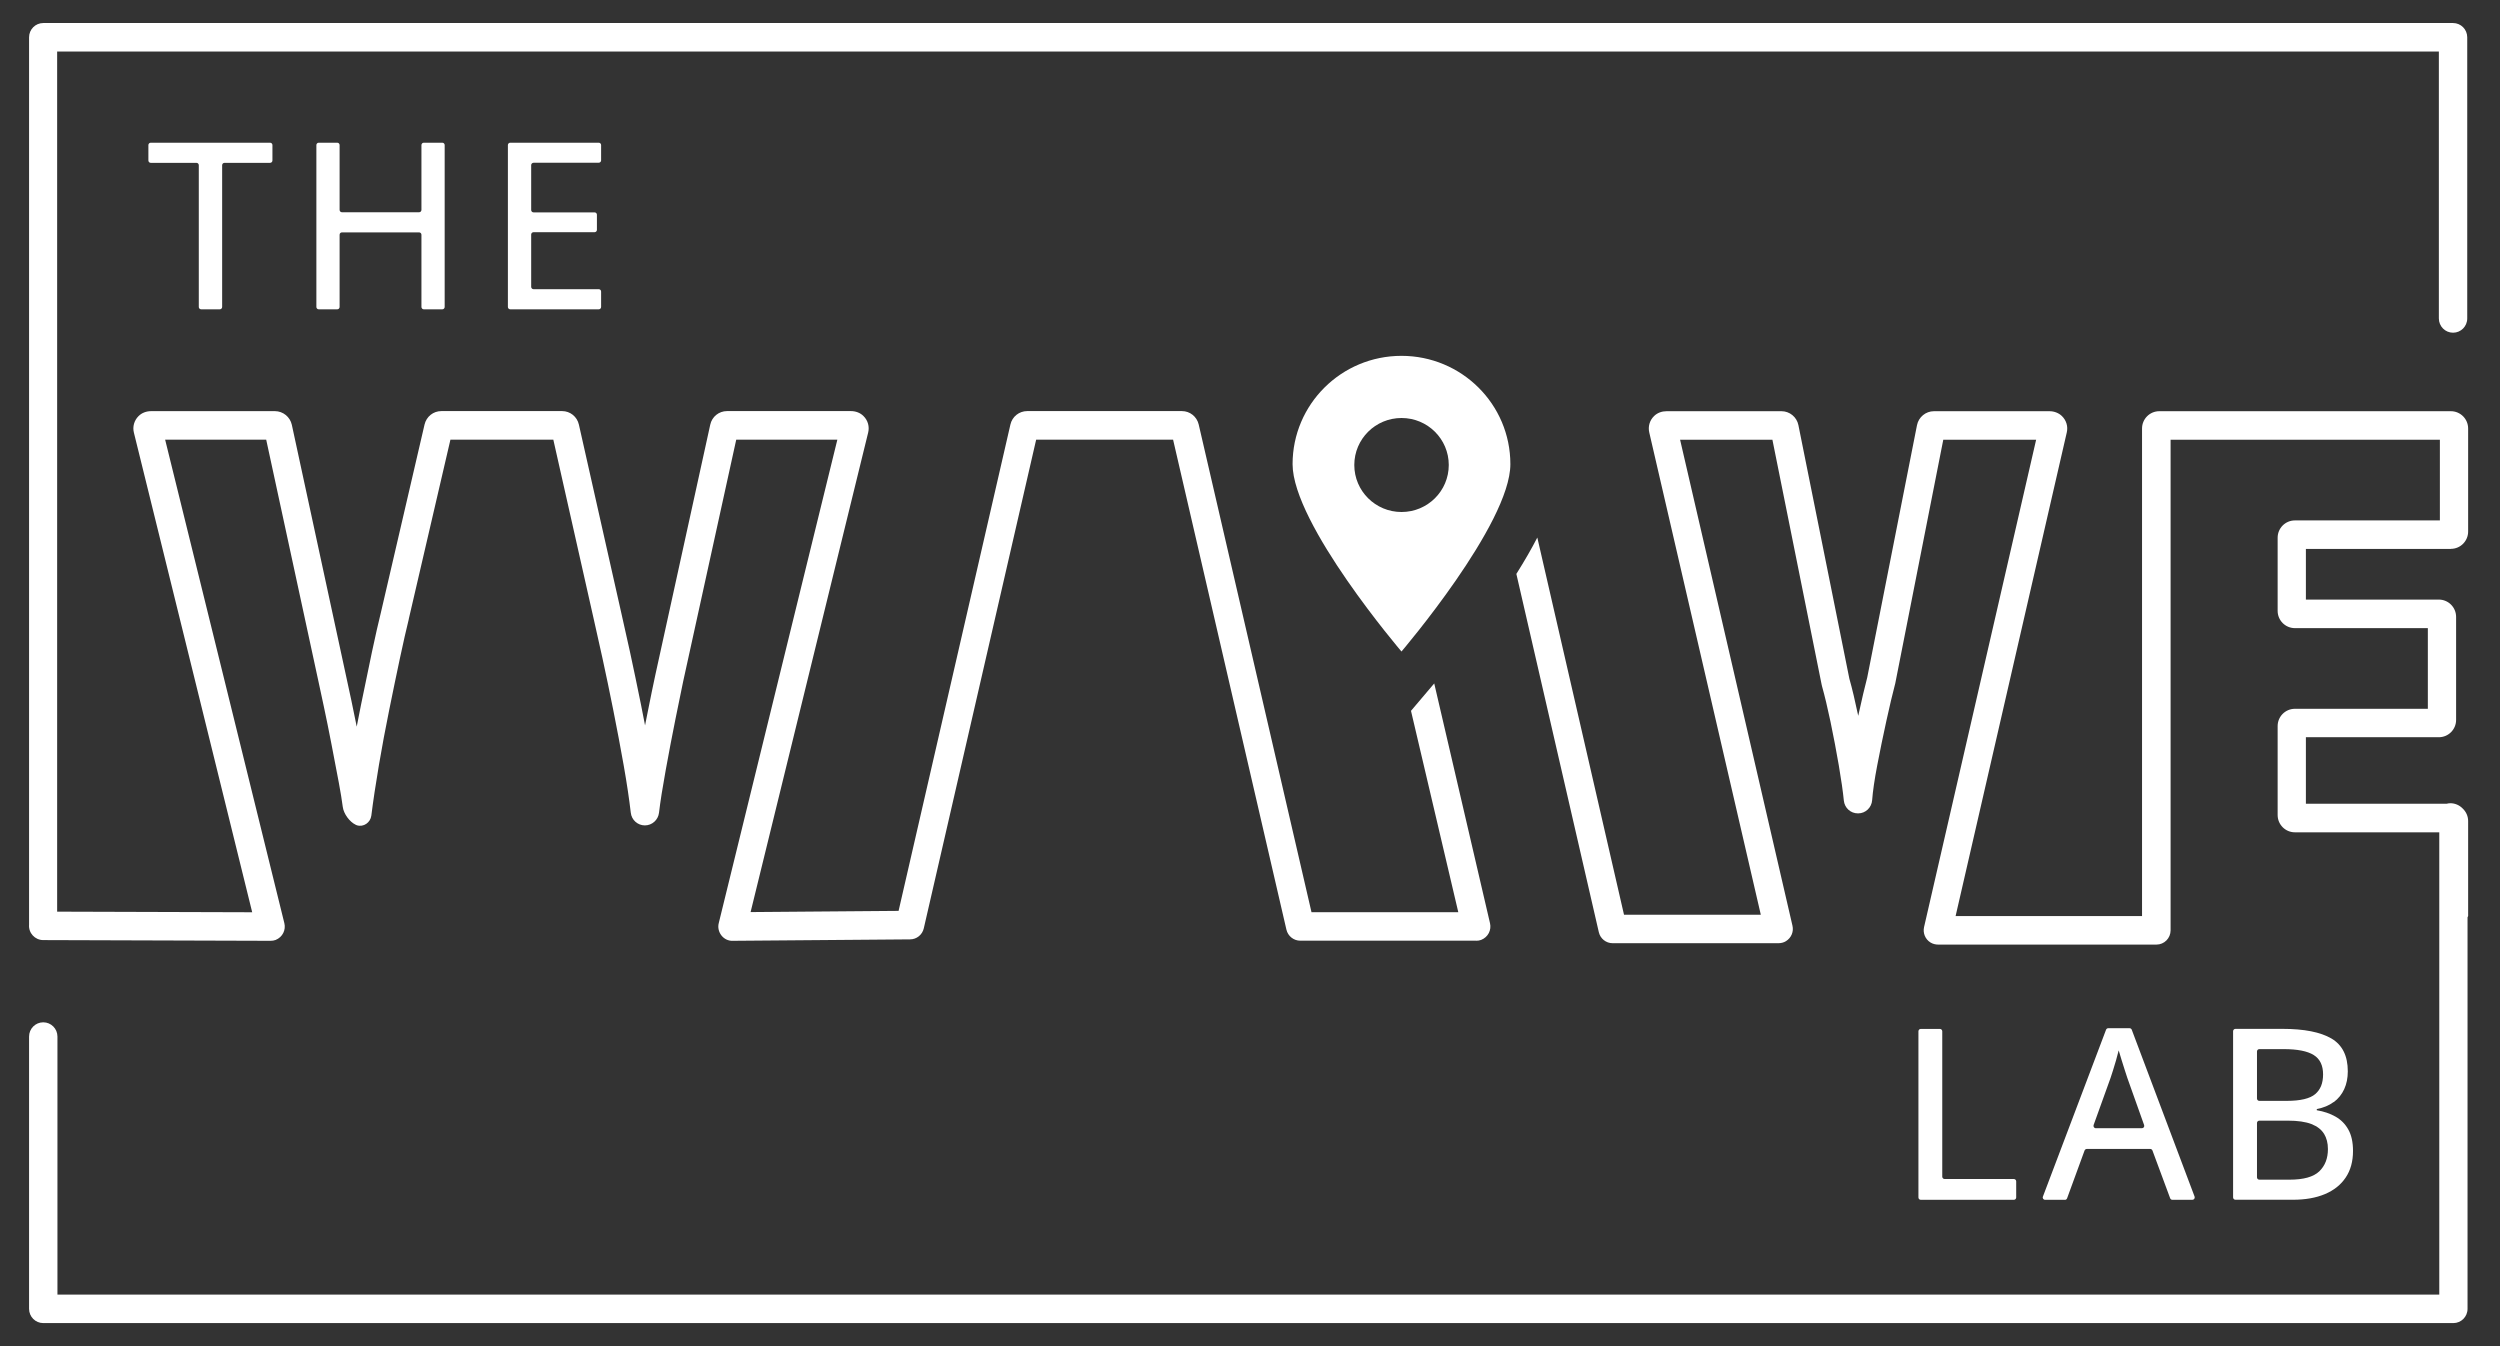 <svg width="416" height="224" xmlns="http://www.w3.org/2000/svg" xmlns:xlink="http://www.w3.org/1999/xlink" xml:space="preserve" overflow="hidden"><rect width="100%" height="100%" fill="#333333" stroke="none"/><defs><clipPath id="clip0"><rect x="432" y="248" width="416" height="224"/></clipPath></defs><g clip-path="url(#clip0)" transform="translate(-432 -248)"><path d="M73.061 89.747 76.169 89.747C76.388 89.747 76.558 89.568 76.558 89.359L76.558 65.859C76.558 65.639 76.737 65.47 76.946 65.47L84.537 65.47C84.756 65.47 84.926 65.291 84.926 65.082L84.926 62.521C84.926 62.302 84.746 62.133 84.537 62.133L64.673 62.133C64.454 62.133 64.285 62.312 64.285 62.521L64.285 65.082C64.285 65.301 64.464 65.47 64.673 65.47L72.284 65.47C72.503 65.47 72.672 65.649 72.672 65.859L72.672 89.359C72.672 89.578 72.852 89.747 73.061 89.747Z" fill="#FFFFFF" fill-rule="nonzero" fill-opacity="1" transform="matrix(1 0 0 1.004 392.407 209.365)"/><path d="M110.11 89.747 113.198 89.747C113.417 89.747 113.586 89.568 113.586 89.359L113.586 62.521C113.586 62.302 113.407 62.133 113.198 62.133L110.11 62.133C109.89 62.133 109.721 62.312 109.721 62.521L109.721 73.27C109.721 73.489 109.542 73.659 109.333 73.659L96.492 73.659C96.272 73.659 96.103 73.48 96.103 73.27L96.103 62.521C96.103 62.302 95.924 62.133 95.715 62.133L92.626 62.133C92.407 62.133 92.238 62.312 92.238 62.521L92.238 89.359C92.238 89.578 92.417 89.747 92.626 89.747L95.715 89.747C95.934 89.747 96.103 89.568 96.103 89.359L96.103 77.385C96.103 77.165 96.282 76.996 96.492 76.996L109.333 76.996C109.552 76.996 109.721 77.175 109.721 77.385L109.721 89.359C109.721 89.578 109.9 89.747 110.11 89.747Z" fill="#FFFFFF" fill-rule="nonzero" fill-opacity="1" transform="matrix(1 0 0 1.004 392.407 209.365)"/><path d="M128.37 65.45 139.228 65.45C139.448 65.45 139.617 65.271 139.617 65.062L139.617 62.521C139.617 62.302 139.438 62.133 139.228 62.133L124.495 62.133C124.276 62.133 124.106 62.312 124.106 62.521L124.106 89.359C124.106 89.578 124.285 89.747 124.495 89.747L139.228 89.747C139.448 89.747 139.617 89.568 139.617 89.359L139.617 86.799C139.617 86.579 139.438 86.41 139.228 86.41L128.37 86.41C128.151 86.41 127.981 86.231 127.981 86.022L127.981 77.355C127.981 77.135 128.161 76.966 128.37 76.966L138.531 76.966C138.75 76.966 138.92 76.787 138.92 76.578L138.92 74.067C138.92 73.848 138.74 73.679 138.531 73.679L128.37 73.679C128.151 73.679 127.981 73.499 127.981 73.29L127.981 65.849C127.981 65.629 128.161 65.46 128.37 65.46Z" fill="#FFFFFF" fill-rule="nonzero" fill-opacity="1" transform="matrix(1 0 0 1.004 392.407 209.365)"/><path d="M362.396 209.012 359.209 209.012C358.989 209.012 358.82 209.191 358.82 209.4L358.82 236.945C358.82 237.165 358.999 237.334 359.209 237.334L374.699 237.334C374.919 237.334 375.088 237.155 375.088 236.945L375.088 234.276C375.088 234.056 374.909 233.887 374.699 233.887L363.173 233.887C362.954 233.887 362.785 233.708 362.785 233.499L362.785 209.4C362.785 209.181 362.606 209.012 362.396 209.012Z" fill="#FFFFFF" fill-rule="nonzero" fill-opacity="1" transform="matrix(1 0 0 1.004 392.407 209.365)"/><path d="M383.187 237.344C383.346 237.344 383.496 237.244 383.556 237.085L386.464 229.165C386.524 229.016 386.664 228.906 386.833 228.906L397.393 228.906C397.552 228.906 397.702 229.006 397.761 229.165L400.71 237.085C400.77 237.234 400.909 237.334 401.079 237.334L404.406 237.334C404.675 237.334 404.864 237.065 404.775 236.806L394.315 209.141C394.255 208.992 394.115 208.892 393.946 208.892L390.409 208.892C390.25 208.892 390.101 208.992 390.041 209.141L379.531 236.806C379.431 237.065 379.621 237.334 379.9 237.334L383.187 237.334ZM387.969 224.941 390.798 217.111C390.898 216.802 391.037 216.394 391.196 215.886 391.356 215.378 391.525 214.83 391.695 214.242 391.864 213.654 392.013 213.096 392.143 212.568 392.262 212.967 392.412 213.475 392.601 214.083 392.79 214.69 392.97 215.278 393.159 215.846 393.348 216.414 393.488 216.842 393.577 217.121L396.377 224.951C396.466 225.21 396.277 225.469 396.008 225.469L388.337 225.469C388.068 225.469 387.879 225.2 387.969 224.941Z" fill="#FFFFFF" fill-rule="nonzero" fill-opacity="1" transform="matrix(1 0 0 1.004 392.407 209.365)"/><path d="M427.926 221.146C428.693 220.578 429.271 219.861 429.67 218.994 430.068 218.127 430.267 217.141 430.267 216.045 430.267 213.475 429.361 211.662 427.538 210.596 425.715 209.54 423.005 209.002 419.399 209.002L411.569 209.002C411.349 209.002 411.18 209.181 411.18 209.391L411.18 236.935C411.18 237.155 411.359 237.324 411.569 237.324L421.142 237.324C423.194 237.324 424.967 237.015 426.462 236.387 427.956 235.76 429.112 234.843 429.919 233.638 430.735 232.433 431.134 230.958 431.134 229.235 431.134 227.79 430.875 226.605 430.347 225.678 429.829 224.752 429.112 224.045 428.205 223.537 427.299 223.028 426.263 222.68 425.107 222.491L425.107 222.291C426.223 222.082 427.149 221.694 427.916 221.126ZM426.312 226.386C426.741 227.093 426.96 227.93 426.96 228.916 426.96 230.47 426.482 231.695 425.515 232.622 424.549 233.538 422.905 233.997 420.564 233.997L415.543 233.997C415.324 233.997 415.155 233.817 415.155 233.608L415.155 224.602C415.155 224.383 415.334 224.214 415.543 224.214L420.285 224.214C421.929 224.214 423.234 224.403 424.2 224.772 425.167 225.15 425.874 225.688 426.302 226.386ZM424.848 219.811C423.971 220.558 422.387 220.936 420.096 220.936L415.543 220.936C415.324 220.936 415.155 220.757 415.155 220.548L415.155 212.748C415.155 212.529 415.334 212.359 415.543 212.359L419.608 212.359C421.879 212.359 423.543 212.688 424.589 213.335 425.635 213.983 426.153 215.059 426.153 216.543 426.153 218.028 425.715 219.074 424.838 219.821Z" fill="#FFFFFF" fill-rule="nonzero" fill-opacity="1" transform="matrix(1 0 0 1.004 392.407 209.365)"/><path d="M46.771 194.288 84.617 194.408C84.906 194.408 85.185 194.368 85.454 194.268 86.639 193.79 87.187 192.585 86.908 191.479L67.074 111.355 83.89 111.355 92.567 151.342C92.796 152.368 93.105 153.813 93.503 155.686 93.901 157.539 94.32 159.601 94.748 161.812 95.187 164.044 95.595 166.195 95.974 168.208 96.263 169.742 96.482 171.087 96.631 172.222 96.781 173.358 97.757 174.693 98.793 175.181 98.882 175.221 98.942 175.251 98.982 175.261 100.088 175.61 101.233 174.813 101.383 173.657 101.682 171.256 102.11 168.427 102.648 165.259 103.156 162.29 103.724 159.232 104.352 156.174 104.969 153.145 105.567 150.246 106.145 147.557 106.723 144.867 107.201 142.765 107.609 141.131 107.609 141.121 107.609 141.101 107.609 141.091L114.543 111.355 131.667 111.355 138.392 141.091C138.76 142.695 139.238 144.807 139.836 147.537 140.424 150.216 141.032 153.125 141.649 156.204 142.267 159.272 142.845 162.36 143.383 165.369 143.911 168.347 144.299 170.987 144.558 173.199 144.698 174.384 145.704 175.281 146.899 175.281 148.095 175.281 149.101 174.384 149.25 173.199 149.469 171.336 149.848 168.965 150.366 166.126 150.894 163.227 151.442 160.378 151.99 157.658 152.538 154.928 152.966 152.846 153.265 151.452L162.101 111.355 178.927 111.355 159.192 191.479C159.013 192.186 159.182 192.933 159.631 193.511 160.079 194.089 160.776 194.438 161.503 194.408L191.031 194.169C192.126 194.169 193.073 193.402 193.312 192.336L212.011 111.345 234.794 111.345 253.652 192.555C253.901 193.621 254.857 194.388 255.953 194.388L285.231 194.388C285.231 194.388 285.231 194.398 285.231 194.398 285.51 194.398 285.799 194.358 286.058 194.258 287.233 193.79 287.791 192.605 287.532 191.499L278.248 151.751 274.382 156.293 282.252 189.666 257.826 189.666C257.826 189.666 239.057 108.834 239.057 108.834 238.748 107.529 237.603 106.613 236.258 106.613L210.526 106.613C209.181 106.613 208.026 107.529 207.727 108.834L189.118 189.447 164.492 189.646 184.057 110.169C184.296 109.183 184.017 108.157 183.27 107.43 182.722 106.882 181.955 106.613 181.178 106.613L160.577 106.613C159.222 106.613 158.066 107.539 157.778 108.864L148.623 150.426C148.314 151.85 147.875 153.962 147.327 156.712 147.198 157.369 147.068 158.037 146.929 158.704 146.71 157.558 146.481 156.403 146.252 155.257 145.624 152.159 145.006 149.21 144.419 146.511 143.811 143.761 143.333 141.629 142.964 140.015L135.921 108.854C135.622 107.539 134.477 106.613 133.122 106.613L113.038 106.613C111.694 106.613 110.548 107.529 110.239 108.834L102.977 139.986C102.558 141.669 102.07 143.811 101.483 146.55 100.905 149.26 100.297 152.179 99.679 155.227 99.43 156.453 99.191 157.688 98.952 158.913 98.653 157.419 98.364 156.004 98.085 154.699 97.687 152.807 97.368 151.342 97.139 150.326L88.153 108.884C87.865 107.579 86.689 106.623 85.344 106.623L64.743 106.623C63.966 106.623 63.199 106.892 62.651 107.44 61.914 108.167 61.625 109.203 61.874 110.189L81.559 189.676 49.102 189.576 49.102 47.02 445.419 47.02 445.419 91.262C445.419 92.567 446.475 93.623 447.78 93.623 449.085 93.623 450.141 92.567 450.141 91.262L450.141 44.66C450.141 43.355 449.085 42.298 447.78 42.298L46.791 42.298C45.486 42.298 44.43 43.355 44.43 44.66L44.43 191.718C44.311 193.113 45.407 194.278 46.771 194.288Z" fill="#FFFFFF" fill-rule="nonzero" fill-opacity="1" transform="matrix(1 0 0 1.004 392.407 209.365)"/><path d="M447.422 129.446C449.006 129.446 450.291 128.161 450.291 126.577L450.291 109.502C450.291 107.918 449.006 106.633 447.422 106.633L398.897 106.633C397.313 106.633 396.028 107.918 396.028 109.502L396.028 190.303 365.006 190.303 383.506 110.149C383.735 109.163 383.436 108.147 382.689 107.43 382.141 106.902 381.384 106.633 380.617 106.633L361.4 106.633C360.035 106.633 358.85 107.609 358.581 108.944L350.303 150.754C349.884 152.368 349.386 154.44 348.848 156.911 348.828 156.991 348.818 157.07 348.798 157.14 348.798 157.13 348.798 157.12 348.798 157.1 348.28 154.65 347.792 152.577 347.324 150.954L338.846 108.934C338.577 107.599 337.392 106.633 336.037 106.633L316.91 106.633C316.143 106.633 315.386 106.892 314.838 107.43 314.091 108.147 313.802 109.173 314.031 110.159L332.59 190.084 309.827 190.084 295.402 127.573C294.466 129.386 293.32 131.378 291.915 133.6L305.633 192.963C305.872 194.039 306.829 194.806 307.934 194.806L335.499 194.806C335.947 194.806 336.396 194.707 336.774 194.468 337.681 193.91 338.089 192.874 337.86 191.907L319.161 111.365 334.523 111.365 342.712 151.94C342.731 152.02 342.761 152.149 342.781 152.229 343.21 153.753 343.688 155.715 344.186 158.086 344.694 160.517 345.162 162.958 345.571 165.339 345.979 167.71 346.258 169.672 346.407 171.166 346.527 172.382 347.543 173.298 348.758 173.288L348.798 173.288C350.024 173.288 351.03 172.322 351.119 171.097 351.229 169.642 351.508 167.7 351.966 165.319 352.434 162.868 352.952 160.388 353.49 157.937 354.028 155.486 354.516 153.444 354.925 151.9 354.935 151.84 354.945 151.79 354.965 151.741L362.954 111.365 378.405 111.365 359.756 192.136C359.537 193.103 359.936 194.149 360.842 194.697 361.221 194.926 361.669 195.035 362.117 195.035L398.419 195.035C399.724 195.035 400.78 193.979 400.78 192.674L400.78 111.365 445.589 111.365 445.589 124.734 421.461 124.734C419.877 124.734 418.592 126.019 418.592 127.603L418.592 139.717C418.592 141.301 419.877 142.586 421.461 142.586L443.586 142.586 443.586 155.955 421.461 155.955C419.877 155.955 418.592 157.24 418.592 158.824L418.592 173.557C418.592 175.141 419.877 176.426 421.461 176.426L445.489 176.426 445.489 253.044 49.152 253.044 49.152 210.277C49.152 208.972 48.096 207.916 46.791 207.916 45.486 207.916 44.43 208.972 44.43 210.277L44.43 255.405C44.43 256.71 45.486 257.766 46.791 257.766L447.83 257.766C449.135 257.766 450.191 256.71 450.191 255.405L450.191 190.513 450.291 190.303 450.291 174.564C450.291 173.727 449.932 172.99 449.364 172.462 448.846 171.934 448.119 171.605 447.322 171.605 447.103 171.605 446.904 171.645 446.704 171.694L423.294 171.694 423.294 160.667 445.419 160.667C447.003 160.667 448.288 159.381 448.288 157.798L448.288 140.723C448.288 139.139 447.003 137.854 445.419 137.854L423.294 137.854 423.294 129.456 447.422 129.456Z" fill="#FFFFFF" fill-rule="nonzero" fill-opacity="1" transform="matrix(1 0 0 1.004 392.407 209.365)"/><path d="M254.678 115.409C254.678 125.322 272.798 146.461 272.798 146.461 272.798 146.461 290.919 125.331 290.919 115.409 290.919 105.487 282.81 97.458 272.798 97.458 262.787 97.458 254.678 105.497 254.678 115.409ZM280.668 115.549C280.668 119.852 277.152 123.339 272.808 123.339 268.465 123.339 264.948 119.852 264.948 115.549 264.948 111.245 268.465 107.759 272.808 107.759 277.152 107.759 280.668 111.245 280.668 115.549Z" fill="#FFFFFF" fill-rule="nonzero" fill-opacity="1" transform="matrix(1 0 0 1.004 392.407 209.365)"/></g></svg>